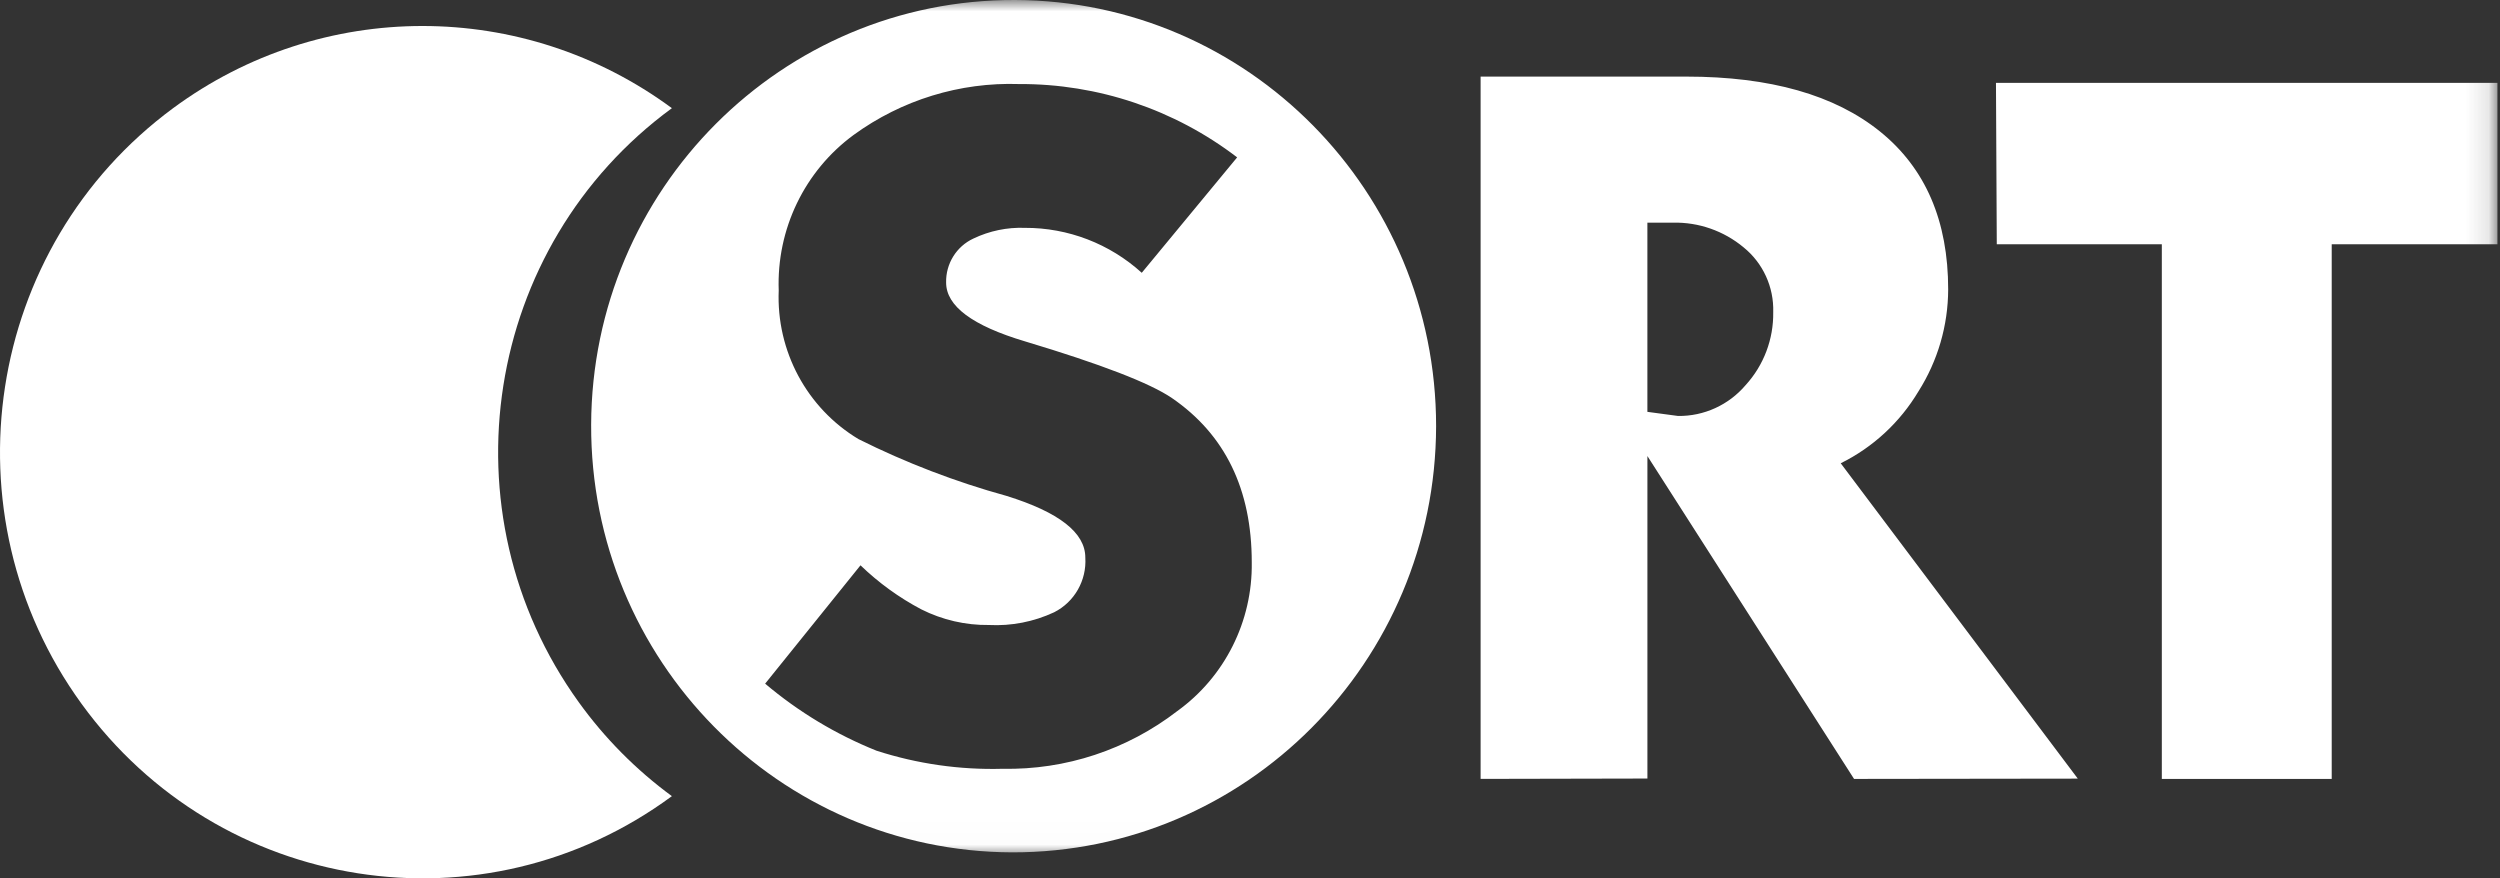 <?xml version="1.0" encoding="UTF-8"?>
<svg width="111px" height="39px" viewBox="0 0 111 39" version="1.1" xmlns="http://www.w3.org/2000/svg" xmlns:xlink="http://www.w3.org/1999/xlink">
    <rect x="0" y="0" width="111" height="39" fill="#333333" stroke="none"/>
    <!-- Generator: Sketch 53.2 (72643) - https://sketchapp.com -->
    <title>Group 2</title>
    <desc>Created with Sketch.</desc>
    <defs>
        <polygon id="path-1" points="0 0 108.886 0 108.886 37.99 0 37.99"></polygon>
    </defs>
    <g id="New" stroke="none" stroke-width="1" fill="none" fill-rule="evenodd">
        <g id="SRT-home-v2" transform="translate(-97, -3979)">
            <g id="Footer" transform="translate(0, 3877)">
                <g id="Group-2" transform="translate(97, 102)">
                    <g id="Group-3" transform="translate(2, 0)">
                        <mask id="mask-2" fill="white">
                            <use xlink:href="#path-1"></use>
                        </mask>
                        <g id="Clip-2"></g>
                        <path d="M53.578,24.97 C53.578,21.727 52.396,19.295 50.033,17.673 C49.055,17.007 46.879,16.168 43.508,15.156 C41.175,14.46 40.008,13.59 40.008,12.546 C39.989,11.71 40.464,10.942 41.218,10.592 C41.932,10.25 42.719,10.087 43.508,10.117 C45.422,10.11 47.271,10.821 48.694,12.112 L52.929,6.987 C50.145,4.858 46.743,3.715 43.249,3.732 C40.62,3.644 38.036,4.438 35.903,5.99 C33.723,7.589 32.475,10.178 32.575,12.895 C32.464,15.586 33.825,18.12 36.118,19.497 C38.222,20.548 40.422,21.392 42.686,22.017 C45.02,22.74 46.187,23.652 46.188,24.753 C46.252,25.77 45.708,26.728 44.804,27.185 C43.899,27.607 42.905,27.801 41.909,27.75 C40.867,27.763 39.838,27.524 38.905,27.055 C37.919,26.535 37.011,25.876 36.206,25.1 L31.972,30.355 C33.454,31.607 35.124,32.612 36.92,33.332 C38.727,33.916 40.619,34.187 42.516,34.134 C45.315,34.19 48.049,33.286 50.272,31.571 C52.381,30.052 53.617,27.584 53.578,24.97 L53.578,24.97 Z M42.936,37.845 C32.576,37.806 24.209,29.303 24.247,18.853 C24.285,8.402 32.714,-0.038 43.074,-7.91040611e-05 C53.407,0.039 61.763,8.499 61.763,18.922 C61.743,29.392 53.314,37.863 42.936,37.845 L42.936,37.845 Z M75.415,10.982 C74.533,10.249 73.42,9.86 72.278,9.886 L71.144,9.886 L71.144,18.286 L72.507,18.469 C73.658,18.483 74.756,17.981 75.505,17.1 C76.311,16.218 76.75,15.057 76.731,13.857 C76.764,12.743 76.276,11.679 75.415,10.982 L75.415,10.982 Z M79.728,20.569 L90.254,34.571 L80.32,34.584 L71.145,20.249 L71.145,34.567 L63.739,34.583 L63.739,3.401 L72.87,3.401 C76.595,3.401 79.464,4.215 81.479,5.844 C83.493,7.473 84.5,9.809 84.499,12.854 C84.494,14.455 84.037,16.022 83.182,17.373 C82.36,18.752 81.16,19.862 79.728,20.569 L79.728,20.569 Z M101.528,10.846 L101.528,34.584 L93.985,34.584 L93.985,10.846 L86.657,10.846 L86.621,3.678 L108.886,3.678 L108.886,10.846 L101.528,10.846 Z" id="Fill-1" fill="#FFFFFF" mask="url(#mask-2)"></path>
                    </g>
                    <path d="M29.832,35.349 C21.47,41.517 9.734,39.68 3.618,31.245 C-2.497,22.811 -0.676,10.972 7.686,4.803 C14.28,-0.062 23.238,-0.062 29.832,4.803 C21.47,10.932 19.617,22.739 25.694,31.174 C26.847,32.776 28.244,34.184 29.832,35.349 L29.832,35.349 Z" id="Path" fill="#FFFFFF"></path>
                </g>
            </g>
        </g>
    </g>
</svg>